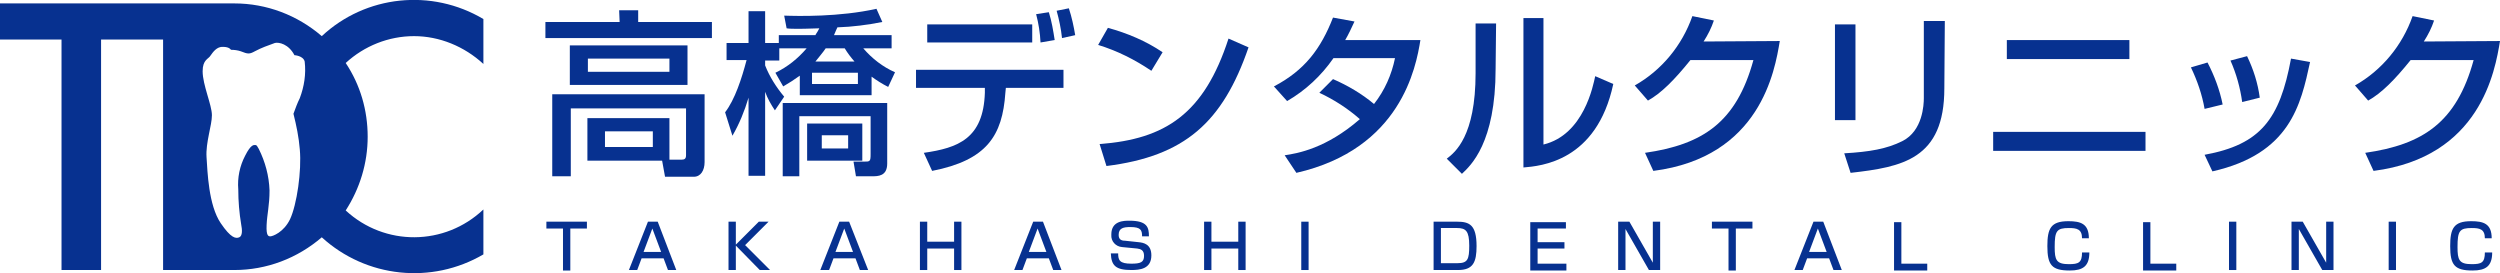 <svg version="1.1" xmlns="http://www.w3.org/2000/svg" xmlns:xlink="http://www.w3.org/1999/xlink" x="0px"
	 y="0px" viewBox="0 0 512 56" style="enable-background:new 0 0 512 56;" xml:space="preserve">
<style type="text/css">
	.st0{fill:#073190;}
</style>
<path id="パス_78282" class="st0" d="M126.8,2.1h3.9v2.4h15.1v3.3h-34.1V4.5h15.2L126.8,2.1z M137.1,32.7h2.5
	c0.6,0,0.9-0.2,0.9-0.9v-9.6h-23.6v13.9h-3.8V19.3h31.2v13.9c0,1.7-0.8,3-2.2,3h-5.9l-0.6-3.3h-15.3v-8.7h16.8L137.1,32.7z
	 M140.8,9.3v8.1h-24.1V9.3H140.8z M120.4,12v2.7h16.7V12H120.4z M123.9,26.9v3.2h9.8v-3.2H123.9z"/>
<path id="パス_78283" class="st0" d="M158.8,14.9c2.5-1.2,4.6-2.9,6.4-5h-5.6v2.5h-2.9v1c0.9,2.3,2.3,4.5,3.9,6.4l-1.9,2.8
	c-0.8-1.2-1.5-2.4-2-3.8v17.2h-3.4V20c-0.8,2.7-1.9,5.4-3.3,7.8l-1.5-4.8c2-2.6,3.4-6.9,4.4-10.7h-4.1V8.8h4.5V2.3h3.4v6.5h2.8V7.2
	h7.5c0.1-0.3,0.3-0.4,0.8-1.4c-2.5,0.1-4.2,0.1-4.3,0.1c-1,0-1.8,0-2.4-0.1l-0.5-2.6c2.8,0.1,11.3,0.3,18.9-1.4l1.2,2.7
	c-3,0.6-6.1,1-9.2,1.1c-0.2,0.4-0.4,0.9-0.7,1.6h11.8v2.7h-5.8c1.8,2.1,4,3.8,6.5,4.9l-1.4,3c-1.2-0.6-2.3-1.3-3.4-2.1v3.8h-14.7v-4
	c-1.1,0.8-2.2,1.5-3.4,2.2L158.8,14.9z M181.7,21.1v12.4c0,2.6-1.9,2.6-3.1,2.6h-3.3l-0.5-3h2.1c1.3,0,1.4,0,1.4-1.6v-7.7h-14.6
	v12.3h-3.4v-15L181.7,21.1z M176.6,25.3v7.6h-11.3v-7.6H176.6z M166.3,14.9v2.3h9.4v-2.3H166.3z M175,12.6c-0.7-0.8-1.4-1.7-2-2.7
	h-3.9c-0.6,0.9-1.4,1.8-2.1,2.7H175z M168.3,27.7v2.7h5.4v-2.7L168.3,27.7z"/>
<path id="パス_78284" class="st0" d="M217.8,14.3V18H206l-0.1,1c-0.6,8.8-3.8,13.8-15,16l-1.7-3.7c7-1,12.2-2.9,12.5-12.3l0-1
	h-14.1v-3.7L217.8,14.3L217.8,14.3z M211.4,5v3.7h-21.5V5L211.4,5z M213.1,8.7c-0.1-2-0.4-3.9-0.9-5.8l2.6-0.4
	c0.6,1.9,0.9,3.8,1.2,5.7L213.1,8.7z M217.5,7.8c-0.2-1.9-0.6-3.8-1.1-5.6l2.5-0.5c0.6,1.8,1,3.7,1.3,5.5L217.5,7.8z"/>
<path id="パス_78285" class="st0" d="M235.8,14.5c-3.4-2.3-7-4.1-10.9-5.3l2-3.5c4,1.1,7.8,2.7,11.2,5L235.8,14.5z M225.2,29.5
	c13.5-1,21.4-6.2,26.4-21.6l4.1,1.8c-5.3,15.4-13.1,22.3-29.1,24.3L225.2,29.5z"/>
<path id="パス_78286" class="st0" d="M273,16.2c3,1.3,5.9,3,8.4,5.1c2.2-2.8,3.6-6,4.3-9.4h-12.6c-2.5,3.6-5.7,6.6-9.5,8.8l-2.7-3
	c6.3-3.3,9.6-7.7,12.1-14.1l4.4,0.8c-0.6,1.3-1.2,2.6-1.9,3.8h15.4c-0.9,5.6-4,22.3-25.4,27.2l-2.4-3.6c2.7-0.4,8.5-1.4,15.4-7.4
	c-2.5-2.2-5.3-4-8.3-5.4L273,16.2z"/>
<path id="パス_78287" class="st0" d="M306.3,14.1c0,15.2-5.1,19.8-6.9,21.5l-3.1-3.1c1.7-1.3,5.9-4.6,5.9-17.5V4.8h4.2L306.3,14.1
	z M316.1,29.6c8.3-2,10.2-12.2,10.6-14l3.7,1.6C327,33.1,315.5,34,312,34.3V3.7h4.1L316.1,29.6z"/>
<path id="パス_78288" class="st0" d="M364.5,8.4c-1,6.1-4,23.8-25.9,26.6l-1.7-3.7c11.8-1.7,18.7-6.2,22.2-19h-12.9
	c-3.3,4.1-6,6.8-8.7,8.3l-2.7-3.1c5.5-3.1,9.7-8.2,11.8-14.2l4.4,0.9c-0.5,1.5-1.2,2.9-2.1,4.3L364.5,8.4z"/>
<path id="パス_78289" class="st0" d="M380,24.6h-4.2V5h4.2V24.6z M398.2,18.1c0,14.5-8.6,16.1-19.2,17.3l-1.3-4
	c5.2-0.3,8.7-0.9,11.9-2.5c4.2-2.1,4.4-7.5,4.4-8.8V4.3h4.3L398.2,18.1z"/>
<path id="パス_78290" class="st0" d="M439.4,27v3.9h-31.2V27H439.4z M436.1,8.2v3.9H411V8.2C411,8.2,436.1,8.2,436.1,8.2z"/>
<path id="パス_78291" class="st0" d="M451.5,22.3c-0.5-2.9-1.5-5.8-2.8-8.5l3.4-1c1.4,2.7,2.5,5.6,3.1,8.6L451.5,22.3z
	 M451.5,31.7c11.5-2.1,15.4-7.3,17.7-19.7l3.9,0.7c-1.9,8.8-4.1,18.8-20,22.4L451.5,31.7z M459.2,20.9c-0.4-2.9-1.2-5.8-2.4-8.5
	l3.4-0.9c1.3,2.7,2.2,5.5,2.6,8.5L459.2,20.9z"/>
<path id="パス_78292" class="st0" d="M512,8.4c-1,6.1-4,23.8-25.9,26.6l-1.7-3.7c11.8-1.7,18.7-6.2,22.2-19h-12.9
	c-3.3,4.1-6,6.8-8.7,8.3l-2.7-3.1c5.5-3.1,9.7-8.2,11.8-14.2l4.4,0.9c-0.5,1.5-1.2,2.9-2.1,4.3L512,8.4z"/>
<path id="パス_78293" class="st0" d="M120.2,45.4v1.4h-3.4v8.6h-1.5v-8.6h-3.4v-1.4C111.9,45.4,120.2,45.4,120.2,45.4z"/>
<path id="パス_78294" class="st0" d="M138.5,55.3h-1.7l-0.9-2.4h-4.5l-0.9,2.4h-1.7l3.9-9.9h2L138.5,55.3z M131.8,51.6h3.6
	l-1.8-4.8L131.8,51.6z"/>
<path id="パス_78295" class="st0" d="M155.4,45.4h2l-4.8,4.8l5.1,5.1h-2.1l-4.9-5v5h-1.5v-9.9h1.5v4.7L155.4,45.4z"/>
<path id="パス_78296" class="st0" d="M177.8,55.3h-1.7l-0.9-2.4h-4.5l-0.9,2.4H168l3.9-9.9h2L177.8,55.3z M171.1,51.6h3.6
	l-1.8-4.8L171.1,51.6z"/>
<path id="パス_78297" class="st0" d="M189.9,45.4v4.1h5.5v-4.1h1.5v9.9h-1.5v-4.4h-5.5v4.4h-1.5v-9.9H189.9z"/>
<path id="パス_78298" class="st0" d="M217.4,55.3h-1.7l-0.9-2.4h-4.5l-0.9,2.4h-1.7l3.9-9.9h2L217.4,55.3z M210.7,51.6h3.6
	l-1.8-4.8L210.7,51.6z"/>
<path id="パス_78299" class="st0" d="M233.9,48.4c0-1.3-0.3-1.9-2.4-1.9c-1.4,0-2.4,0.2-2.4,1.6c0,0.9,0.5,1.2,1.3,1.2l2.8,0.3
	c1,0.1,2.6,0.4,2.6,2.7c0,2.8-2.4,3-4.1,3c-3.2,0-4.1-0.9-4.2-3.4h1.5c0,1.4,0.3,2.1,2.7,2.1c1.9,0,2.6-0.3,2.6-1.6
	c0-1.2-0.7-1.4-1.4-1.5l-3.1-0.3c-1.3-0.1-2.3-1.2-2.2-2.5c0,0,0-0.1,0-0.1c0-2.8,2.6-2.8,3.7-2.8c3.7,0,4,1.4,4,3.2L233.9,48.4z"/>
<path id="パス_78300" class="st0" d="M248.1,45.4v4.1h5.5v-4.1h1.5v9.9h-1.5v-4.4h-5.5v4.4h-1.5v-9.9H248.1z"/>
<path id="パス_78301" class="st0" d="M268,45.4v9.9h-1.5v-9.9H268z"/>
<path id="パス_78302" class="st0" d="M298.4,45.4c2.5,0,4,0.6,4,5c0,3.3-0.7,4.9-3.8,4.9h-5v-9.9H298.4z M295.1,46.7v7.2h3.4
	c2.1,0,2.4-0.8,2.4-3.6c0-3-0.7-3.6-2.5-3.6L295.1,46.7z"/>
<path id="パス_78303" class="st0" d="M320.7,45.4v1.4h-5.8v2.8h5.5v1.3h-5.5V54h5.9v1.4h-7.4v-9.9H320.7z"/>
<path id="パス_78304" class="st0" d="M333.7,45.4l4.8,8.4v-8.4h1.5v9.9h-2.3l-4.8-8.4v8.4h-1.5v-9.9H333.7z"/>
<path id="パス_78305" class="st0" d="M358.9,45.4v1.4h-3.4v8.6H354v-8.6h-3.4v-1.4C350.6,45.4,358.9,45.4,358.9,45.4z"/>
<path id="パス_78306" class="st0" d="M377.2,55.3h-1.7l-0.9-2.4h-4.5l-0.9,2.4h-1.7l3.9-9.9h2L377.2,55.3z M370.5,51.6h3.6
	l-1.8-4.8L370.5,51.6z"/>
<path id="パス_78307" class="st0" d="M389.4,45.4V54h5.3v1.4h-6.8v-9.9H389.4z"/>
<path id="パス_78308" class="st0" d="M426.4,48.8c0-1.9-1.1-2.1-2.7-2.1c-2.5,0-2.9,0.6-2.9,3.9c0,2.6,0.3,3.5,2.9,3.5
	c2,0,2.7-0.3,2.7-2.4h1.5c0,2.8-1.3,3.7-4,3.7c-3.7,0-4.6-1.1-4.6-5c0-3.6,0.7-5.1,4.3-5.1c2.5,0,4.2,0.5,4.2,3.5L426.4,48.8z"/>
<path id="パス_78309" class="st0" d="M440.4,45.4V54h5.3v1.4h-6.8v-9.9H440.4z"/>
<path id="パス_78310" class="st0" d="M458,45.4v9.9h-1.5v-9.9H458z"/>
<path id="パス_78311" class="st0" d="M471.6,45.4l4.8,8.4v-8.4h1.5v9.9h-2.3l-4.8-8.4v8.4h-1.5v-9.9H471.6z"/>
<path id="パス_78312" class="st0" d="M490.7,45.4v9.9h-1.5v-9.9H490.7z"/>
<path id="パス_78313" class="st0" d="M508.9,48.8c0-1.9-1.1-2.1-2.7-2.1c-2.5,0-2.9,0.6-2.9,3.9c0,2.6,0.3,3.5,2.9,3.5
	c2,0,2.7-0.3,2.7-2.4h1.5c0,2.8-1.3,3.7-4,3.7c-3.7,0-4.6-1.1-4.6-5c0-3.6,0.7-5.1,4.3-5.1c2.5,0,4.2,0.5,4.2,3.5L508.9,48.8z"/>
<path id="パス_78314" class="st0" d="M84.8,7.4c-5.2,0-10.2,2-14,5.5c3,4.5,4.5,9.7,4.5,15.1l0,0c0,5.4-1.6,10.6-4.5,15.1
	c8,7.4,20.3,7.3,28.2-0.2v9.2c-10.6,6.2-24,4.8-33.1-3.5c-5,4.3-11.3,6.7-17.9,6.7H33.4V8.1H20.7v47.2h-8.1V8.1H0V0.7h48
	c6.6,0,12.9,2.4,17.9,6.7C74.9-1,88.4-2.4,99,3.9v9.2C95.1,9.5,90,7.4,84.8,7.4z M43.1,11.4c-0.4,0.7-1.6,0.8-1.6,3.2
	c0,2.8,1.9,6.9,1.9,9c0,2.1-1.3,5.6-1.1,8.6s0.4,9.8,2.9,13.5c2.1,3.1,3.1,3.2,3.8,2.9s0.6-1.6,0.4-2.6c-0.4-2.4-0.6-4.8-0.6-7.2
	c-0.2-2.4,0.3-4.8,1.4-6.9c1.2-2.4,1.8-2.2,2.1-2.2s0.4,0.3,0.7,0.8c1.3,2.6,2.1,5.5,2.2,8.5c0,3.1-0.5,4.8-0.6,7.1s0.4,2.3,0.8,2.3
	s2.7-0.8,4-3.5c1.4-3,2.4-9.9,2-14.3c-0.2-2.5-0.7-4.9-1.3-7.3c0.4-1.1,0.8-2.2,1.3-3.2c0.9-2.4,1.3-4.9,1-7.5
	c-0.3-1.2-2.1-1.3-2.1-1.3c-1.2-2.3-3.2-2.7-4-2.5c-1.4,0.5-2.8,1-4.1,1.7c-1.1,0.6-1.4,0.6-2.9,0c-0.6-0.2-1.3-0.3-2-0.3
	c0,0-0.3-0.6-1.6-0.6C44.4,9.5,43.6,10.7,43.1,11.4L43.1,11.4z"/>
</svg>
